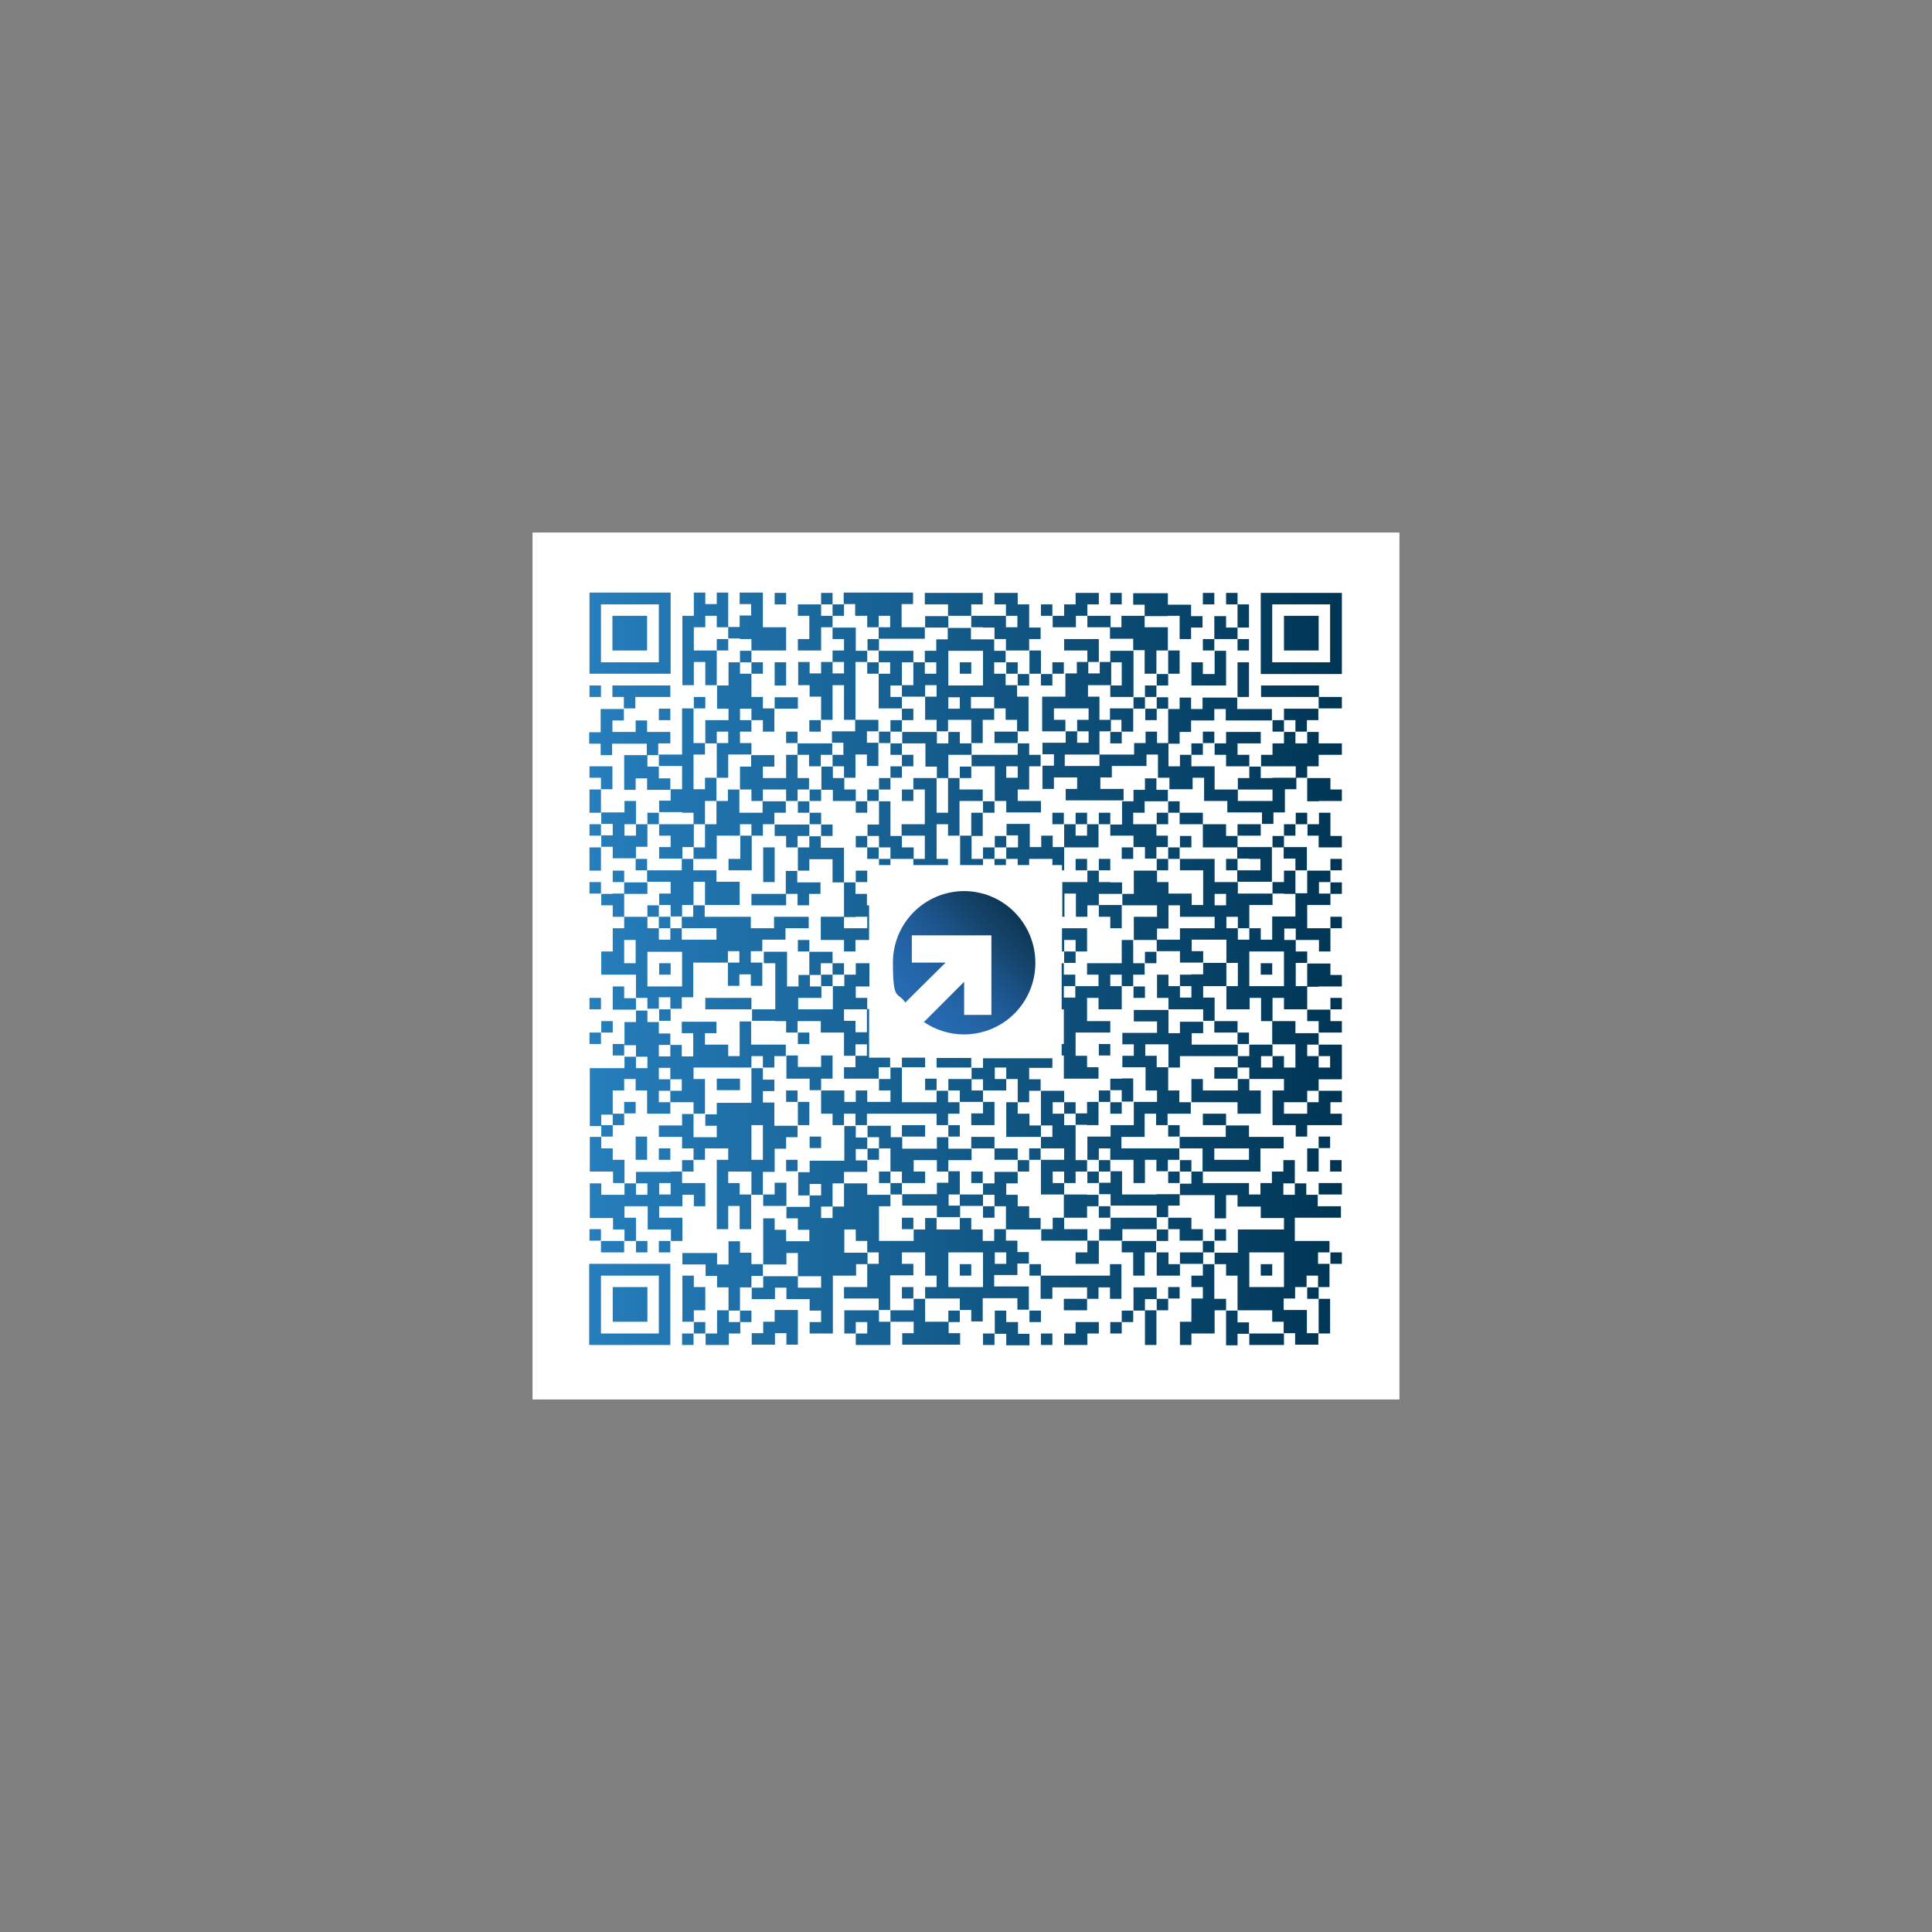 <?xml version="1.0" encoding="UTF-8"?>
<svg id="Ebene_1" xmlns="http://www.w3.org/2000/svg" xmlns:xlink="http://www.w3.org/1999/xlink" version="1.1" viewBox="0 0 624 624">
  <rect x="0" y="0" width="624" height="624" fill="#808080" stroke="none"/>
  <!-- Generator: Adobe Illustrator 29.5.0, SVG Export Plug-In . SVG Version: 2.1.0 Build 137)  -->
  <defs>
    <style>
      .st0 {
        fill: url(#Unbenannter_Verlauf_2);
      }

      .st1 {
        fill: url(#Unbenannter_Verlauf_4);
      }

      .st2 {
        fill: #fff;
      }
    </style>
    <linearGradient id="Unbenannter_Verlauf_2" data-name="Unbenannter Verlauf 2" x1="190.4" y1="311.1" x2="433.4" y2="311.1" gradientTransform="translate(0 624) scale(1 -1)" gradientUnits="userSpaceOnUse">
      <stop offset="0" stop-color="#267ebc"/>
      <stop offset="1" stop-color="#003554"/>
    </linearGradient>
    <linearGradient id="Unbenannter_Verlauf_4" data-name="Unbenannter Verlauf 4" x1="295.6" y1="21.1" x2="327.9" y2="53.4" gradientTransform="translate(0 348) scale(1 -1)" gradientUnits="userSpaceOnUse">
      <stop offset="0" stop-color="#276bb3"/>
      <stop offset=".2" stop-color="#2566aa"/>
      <stop offset=".5" stop-color="#1e5892"/>
      <stop offset=".8" stop-color="#14436a"/>
      <stop offset="1" stop-color="#0d3653"/>
    </linearGradient>
  </defs>
  <rect class="st2" x="172" y="172" width="280" height="280"/>
  <g>
    <path class="st0" d="M212.8,296.1h-3.7v-3.7h3.7v3.7ZM399.7,266.2v3.7h7.5v-3.7h-7.5ZM422.2,419.5h3.7v-3.7h-3.7v3.7ZM369.8,217.6h3.7v-7.5h3.7v-7.5h-7.5v-3.7h-7.5v3.7h-3.7v3.7h7.5v3.7h3.7v7.5h0ZM362.3,236.3h3.7v-7.5h-7.5v3.7h3.7v3.7h0ZM369.8,228.9v-3.7h-3.7v3.7h3.7ZM362.3,221.4h-3.7v3.7h7.5v-14.9h-7.5v3.7h3.7v7.5ZM373.6,221.4h3.7v-3.7h-3.7v3.7ZM418.4,240.1v-3.7h-3.7v3.7h-3.7v3.7h-3.7v3.7h11.2v3.7h3.7v-3.7h3.7v-3.7h7.5v-3.7h-7.5v-3.7h-3.7v3.7h-3.8ZM418.4,228.9h-3.7v3.7h3.7v3.7h3.7v-3.7h3.7v-3.7h-7.5,0ZM381,240.1v-3.7h3.7v-3.7h7.5v-3.7h3.7v3.7h14.9v-3.7h-11.2v-3.7h-11.2v3.7h-3.7v-3.7h-3.7v3.7h-3.7v11.2h3.7ZM373.6,232.6v-3.7h-3.7v3.7h3.7ZM362.3,240.1v-3.7h-3.7v3.7h3.7ZM332.4,243.8h3.7v3.7h-3.7v7.5h-3.7v3.7h7.5v3.7h-11.2v-3.7h-3.7v-11.2h-7.5v-3.7h14.9v-3.7h3.7v3.7ZM328.7,247.5h-3.7v3.7h3.7v-3.7ZM410.9,251.3h-3.7v-3.7h-3.7v3.7h-3.7v3.7h11.2v3.7h-11.2v-3.7h-7.5v-7.5h-7.5v-3.7h-3.7v3.7h-3.7v-7.5h-3.7v-3.7h-3.7v3.7h-3.7v3.7h-11.2v3.7h-11.2v-3.7h11.2v-7.5h3.7v-3.7h-3.7v-7.5h-3.7v-3.7h7.5v-7.5h-3.7v3.7h-3.7v-3.7h-3.7v3.7h-3.7v7.5h-7.5v11.2h7.5v-3.7h-3.7v-3.7h11.2v3.7h-3.7v3.7h3.7v3.7h-3.7v-3.7h-3.7v3.7h-7.5v3.7h3.7v3.7h-3.7v7.5h3.7v-3.7h7.5v3.7h-3.7v3.7h18.7v-3.7h-7.5v-3.7h3.7v-3.7h11.2v-3.7h3.7v7.5h3.7v3.7h7.5v-3.7h3.7v7.5h7.5v3.7h11.2v3.7h3.7v-3.7h3.7v-7.5h3.7v-3.7h-7.6ZM212.8,296.1v3.7h3.7v-3.7h-3.7ZM377.3,228.9v-3.7h-3.7v3.7h3.7ZM418.4,277.4v3.7h3.7v-7.5h-7.5v3.7h3.8ZM261.4,355.9h-3.7v7.5h3.7v-7.5ZM253.9,352.2v3.7h3.7v-3.7h-3.7ZM396,266.2h-7.5v7.5h11.2v-3.7h-3.7v-3.7h0ZM414.7,288.7h3.7v-7.5h-3.7v3.7h-3.7v3.7h3.7ZM422.2,288.7v-7.5h7.5v3.7h-3.7v3.7h3.7v3.7h-7.5v7.5h7.5v7.5h-3.7v-3.7h-7.5v-3.7h-3.7v3.7h3.7v3.7h3.7v3.7h-3.7v7.5h3.7v7.5h-7.5v-3.7h-3.7v7.5h-3.7v-7.5h-3.7v3.7h-7.5v-7.5h3.7v-7.5h-3.7v-7.5h-11.2v3.7h3.7v3.7h-7.5v-3.7h-7.5v-3.7h7.5v-3.7h11.2v-3.7h-11.2v-3.7h-3.7v7.5h-3.7v3.7h-7.5v-7.5h7.5v-3.7h-11.2v-3.7h3.7v-7.5h7.5v3.7h3.7v3.7h7.5v3.7h3.7v-11.2h-7.5v-3.7h11.2v7.5h7.5v3.7h11.2v3.7h-7.5v7.5h-3.7v-3.7h-3.7v3.7h3.7v3.7h3.7v-3.7h3.7v3.7h3.7v-7.5h7.5v-7.5h3.8ZM396,292.4v-3.7h-3.7v3.7h3.7ZM414.7,307.3h-11.2v11.2h11.2v-11.2ZM205.3,355.9h-3.7v3.7h3.7v-3.7ZM418.4,333.5v-3.7h-7.5v7.5h7.5v7.5h-3.7v-3.7h-3.7v3.7h-3.7v-3.7h3.7v-3.7h-7.5v3.7h-3.7v3.7h3.7v3.7h11.2v3.7h-3.7v11.2h7.5v3.7h3.7v-3.7h11.2v-3.7h-3.7v-3.7h3.7v-3.7h-7.5v3.7h-3.7v3.7h-7.5v-3.7h7.5v-3.7h3.7v-3.7h7.5v-11.2h-7.5v3.7h3.7v3.7h-3.7v-3.7h-3.7v-3.7h3.7v-3.7h-7.5ZM201.6,363.4v-3.7h-3.7v3.7h3.7ZM373.6,400.8h3.7v-3.7h-3.7v3.7ZM425.9,329.8v3.7h7.5v-3.7h-3.7v-3.7h-7.5v3.7h3.7ZM253.9,374.6v3.7h3.7v-3.7h-3.7ZM399.7,352.2h-11.2v-3.7h-3.7v7.5h14.9v3.7h7.5v-7.5h-3.7v-3.7h-3.7v3.7h0ZM392.2,344.7v3.7h7.5v-3.7h-7.5ZM407.2,314.8h3.7v-3.7h-3.7v3.7ZM384.8,378.4h3.7v3.7h14.9v3.7h3.7v-3.7h3.7v-3.7h3.7v-3.7h3.7v7.5h-3.7v3.7h3.7v-3.7h3.7v3.7h3.7v3.7h7.5v3.7h-14.9v7.5h11.2v3.7h-3.7v3.7h3.7v7.5h-3.7v-3.7h-3.7v3.7h-3.7v3.7h-3.7v3.7h7.5v7.5h3.7v3.7h-7.5v-3.7h-3.7v-3.7h-3.7v-3.7h-11.2v-11.2h-3.7v-3.7h-3.7v-3.7h7.5v-7.5h14.9v-3.7h-7.5v-3.7h-7.5v-3.7h-3.7v7.5h-3.7v-7.5h-11.2v-3.7h3.7v-3.7h0ZM414.7,404.5h-11.2v11.2h11.2v-11.2ZM317.5,393.3h3.7v-3.7h-3.7v3.7ZM381,352.2h-3.7v-7.5h-3.7v-3.7h-3.7v-3.7h7.5v7.5h3.7v-3.7h18.7v-3.7h-14.9v-3.7h3.7v-3.7h-7.5v3.7h-3.7v-7.5h-11.2v3.7h7.5v3.7h-11.2v3.7h3.7v3.7h-3.7v3.7h7.5v7.5h3.7v3.7h-7.5v7.5h-7.5v3.7h-7.5v7.5h3.7v-3.7h3.7v3.7h7.5v7.5h3.7v-7.5h3.7v3.7h3.7v-3.7h3.7v-3.7h-18.7v-3.7h7.5v-7.5h3.7v3.7h3.7v-3.7h7.5v-3.7h-3.7v-3.7h0ZM403.4,277.4h3.7v3.7h-7.5v3.7h11.2v-11.2h-11.2v3.7h3.8ZM381,262.5v-3.7h-3.7v3.7h3.7ZM407.2,412h3.7v-3.7h-3.7v3.7ZM384.8,266.2h3.7v-3.7h-7.5v3.7h3.8ZM231.5,348.4v3.7h7.5v-3.7h-7.5ZM381,367.1v-3.7h-3.7v3.7h3.7ZM384.8,270h-3.7v3.7h3.7v-3.7ZM396,277.4v3.7h3.7v-3.7h-3.7ZM381,370.9v-3.7h14.9v-3.7h7.5v3.7h11.2v3.7h-7.5v7.5h-18.7v-7.5h-7.5,0ZM392.2,374.6h11.2v-3.7h-11.2v3.7ZM194.1,400.8v3.7h7.5v-3.7h-7.5ZM429.6,367.1h-3.7v3.7h3.7v-3.7ZM429.6,378.4h3.7v-3.7h-3.7v3.7ZM422.2,378.4h3.7v-7.5h-3.7v7.5ZM425.9,258.7h7.5v-3.7h-3.7v-3.7h-7.5v7.5h3.7ZM422.2,262.5h-3.7v3.7h3.7v-3.7ZM358.6,430.7h3.7v-3.7h-3.7v3.7ZM362.3,427h3.7v-3.7h-3.7v3.7ZM425.9,270v3.7h7.5v-3.7h-3.7v-7.5h-3.7v3.7h-3.7v3.7h3.7,0ZM373.6,419.5v-3.7h-7.5v7.5h3.7v-3.7h3.8ZM422.2,221.4h-14.9v3.7h18.7v-3.7h-3.7ZM381,415.7h-3.7v3.7h3.7v-3.7ZM433.4,322.3h-3.7v3.7h3.7v-3.7ZM433.4,385.8v-3.7h-7.5v3.7h7.5ZM369.8,434.4h3.7v-11.2h-3.7v11.2ZM392.2,359.7h-3.7v3.7h7.5v-3.7h-3.8ZM429.6,430.7v-11.2h-3.7v11.2h3.7ZM433.4,408.2v-3.7h-3.7v3.7h3.7ZM425.9,318.6h7.5v-3.7h-3.7v-3.7h-7.5v7.5h3.7ZM433.4,277.4h-3.7v3.7h3.7v-3.7ZM414.7,270h-3.7v3.7h3.7v-3.7ZM433.4,288.7v-3.7h-3.7v3.7h3.7ZM418.4,266.2h-3.7v3.7h3.7v-3.7ZM433.4,296.1h-3.7v3.7h3.7v-3.7ZM392.2,198.9v7.5h7.5v-3.7h-3.7v-3.7h-3.8ZM362.3,191.5h-3.7v3.7h3.7v-3.7ZM392.2,191.5h-3.7v3.7h3.7v-3.7ZM253.9,191.5h-3.7v3.7h3.7v-3.7ZM351.1,404.5h-3.7v3.7h7.5v-7.5h-3.7v3.7h0ZM194.1,217.6h-3.7v-26.2h26.2v26.2h-22.4ZM194.1,213.9h18.7v-18.7h-18.7v18.7ZM205.3,210.1h3.7v-11.2h-11.2v11.2h7.5ZM403.4,195.2h-3.7v7.5h3.7v-7.5ZM347.4,427v3.7h-3.7v3.7h7.5v-3.7h3.7v-3.7h-7.5ZM388.5,217.6v-3.7h-3.7v7.5h11.2v-11.2h-3.7v7.5h-3.8ZM388.5,210.1h3.7v-3.7h-3.7v3.7ZM403.4,210.1v-3.7h-3.7v3.7h3.7ZM396,191.5v3.7h3.7v-3.7h-3.7ZM250.2,423.2v3.7h-3.7v3.7h-3.7v3.7h7.5v-3.7h3.7v3.7h3.7v-11.2h-7.5ZM317.5,434.4h3.7v-3.7h-3.7v3.7ZM212.8,408.2h3.7v26.2h-26.2v-26.2h22.4ZM212.8,412h-18.7v18.7h18.7v-18.7ZM336.2,434.4h3.7v-3.7h-3.7v3.7ZM328.7,427h-3.7v-3.7h-3.7v7.5h3.7v3.7h7.5v-3.7h-3.7v-3.7h0ZM194.1,333.5h-3.7v3.7h3.7v-3.7ZM197.9,329.8h-3.7v3.7h3.7v-3.7ZM194.1,322.3h-3.7v3.7h3.7v-3.7ZM194.1,221.4h-3.7v3.7h3.7v-3.7ZM201.6,415.7h-3.7v11.2h11.2v-11.2h-7.5ZM433.4,191.5v26.2h-26.2v-26.2s26.2,0,26.2,0ZM429.6,195.2h-18.7v18.7h18.7v-18.7ZM373.6,423.2h3.7v-3.7h-3.7v3.7ZM343.6,213.9h-3.7v3.7h3.7v-3.7ZM268.9,191.5h-3.7v3.7h3.7v-3.7ZM354.9,195.2v-3.7h-7.5v3.7h-3.7v3.7h-3.7v3.7h7.5v-3.7h3.7v-3.7s3.7,0,3.7,0ZM261.4,236.3h3.7v-3.7h-3.7v3.7ZM336.2,195.2v3.7h3.7v-3.7h-3.7ZM354.9,206.4h-11.2v3.7h7.5v3.7h3.7v-7.5h0ZM227.8,225.1h-3.7v3.7h3.7v-3.7ZM253.9,236.3v3.7h3.7v-3.7h-3.7ZM212.8,240.1h3.7v-3.7h-7.5v-3.7h-3.7v3.7h-7.5v-3.7h3.7v-3.7h-7.5v7.5h-3.7v3.7h3.7v3.7h3.7v-3.7h11.2v3.7h3.7v-3.7h0ZM205.3,225.1h11.2v-3.7h-18.7v3.7h3.7v3.7h3.7v-3.7h0ZM257.7,228.9v-3.7h-7.5v3.7h7.5ZM246.4,217.6v-3.7h-3.7v3.7h3.7ZM354.9,198.9h-3.7v3.7h7.5v-3.7h-3.8ZM392.2,236.3h-3.7v3.7h3.7v-3.7ZM388.5,240.1h-3.7v3.7h3.7v-3.7ZM399.7,243.8v-3.7h7.5v-3.7h-11.2v3.7h-3.7v3.7h3.7v3.7h7.5v-3.7h-3.8ZM414.7,236.3v-3.7h-3.7v3.7h3.7ZM425.9,225.1v3.7h7.5v-3.7h-7.5ZM377.3,198.9h3.7v7.5h3.7v-3.7h3.7v-3.7h-3.7v-3.7h-7.5v-3.7h-11.2v3.7h3.7v3.7h7.5ZM381,217.6v-7.5h-3.7v7.5h3.7ZM250.2,221.4h3.7v-7.5h-3.7v7.5ZM403.4,213.9h-3.7v11.2h3.7v-11.2ZM212.8,232.6h3.7v-3.7h-3.7v3.7ZM235.3,423.2h-3.7v7.5h-3.7v3.7h7.5v-3.7h3.7v-3.7h-3.7v-3.7h0ZM224.1,427v3.7h3.7v-3.7h-3.7ZM227.8,423.2v-7.5h-3.7v-3.7h-3.7v14.9h3.7v-3.7h3.7ZM343.6,419.5v3.7h7.5v-3.7h-7.5ZM418.4,198.9h-3.7v11.2h11.2v-11.2h-7.5ZM209.1,404.5v-3.7h-3.7v3.7h3.7ZM212.8,404.5h3.7v-3.7h-3.7v3.7ZM339.9,419.5v-3.7h11.2v3.7h3.7v-3.7h3.7v3.7h3.7v-11.2h-3.7v3.7h-22.4v7.5h3.8ZM220.3,434.4h3.7v-3.7h-3.7v3.7ZM336.2,412v-3.7h-3.7v3.7h3.7ZM242.7,427v-3.7h-3.7v3.7h3.7ZM336.2,427v-3.7h-3.7v3.7h3.7ZM197.9,337.2v3.7h3.7v-3.7h-3.7ZM197.9,281.2v3.7h3.7v-3.7h-3.7ZM190.4,281.2h3.7v-7.5h-3.7v7.5ZM197.9,288.7h-3.7v3.7h3.7v3.7h3.7v-7.5h-3.7ZM190.4,266.2v3.7h3.7v-3.7h-3.7ZM190.4,255v7.5h3.7v-7.5h-3.7ZM201.6,322.3v-3.7h-3.7v7.5h7.5v-3.7h-3.8ZM407.2,430.7h-3.7v3.7h11.2v-3.7h-7.5ZM197.9,247.5h-7.5v3.7h3.7v3.7h3.7v-7.5h0ZM190.4,284.9v3.7h3.7v-3.7h-3.7ZM190.4,397v3.7h3.7v-3.7h-3.7ZM369.8,225.1h3.7v-3.7h-3.7v3.7ZM283.9,370.9h-3.7v3.7h3.7v-3.7ZM283.9,370.9h3.7v7.5h3.7v3.7h7.5v-3.7h-3.7v-3.7h7.5v3.7h3.7v-3.7h7.5v-3.7h-7.5v-3.7h-3.7v3.7h-11.2v-3.7h-3.7v-3.7h-7.5v3.7h3.7v3.7h0ZM212.8,251.3v-3.7h-3.7v-3.7h-7.5v11.2h3.7v-3.7h3.7v3.7h7.5v-3.7h-3.7ZM231.5,236.3h3.7v3.7h-3.7v11.2h3.7v-7.5h7.5v-3.7h-3.7v-3.7h3.7v-3.7h-3.7v-3.7h3.7v3.7h3.7v3.7h3.7v-7.5h-3.7v-3.7h-3.7v-7.5h-3.7v-3.7h-3.7v7.5h-3.7v7.5h3.7v3.7h-7.5v7.5h3.7v-3.7h0ZM291.3,382.1h-3.7v3.7h3.7v-3.7ZM212.8,262.5h-3.7v3.7h3.7v-3.7ZM268.9,348.4v-7.5h-3.7v3.7h-7.5v-3.7h-3.7v7.5h7.5v3.7h3.7v-3.7h3.7ZM250.2,329.8h3.7v3.7h3.7v-3.7h7.5v3.7h7.5v7.5h3.7v-3.7h3.7v3.7h-3.7v3.7h-3.7v3.7h11.2v-3.7h3.7v-3.1h-6.8v-15.7h-.7v7.5h-3.7v-3.7h-3.7v-3.7h7.5v-3.7h-3.7v-3.7h4.4v-7.5h-4.4v3.7h-3.7v3.7h-3.7v7.5h-11.2v-3.7h7.5v-3.7h-3.7v-3.7h-3.7v3.7h-3.7v-11.2h-7.5v3.7h3.7v14.9h-7.5v3.7h7.5,0ZM280.1,359.7h22.4v3.7h3.7v-3.7h3.7v-3.7h-3.7v-3.7h-3.7v3.7h-11.2v-11.2h-3.7v3.7h-3.7v3.7h3.7v3.7h-7.5v-3.7h-3.7v3.7h-3.7v-3.7h-7.5v7.5h3.7v3.7h3.7v-3.7h3.7v3.7h3.7v-3.7h0ZM220.3,262.5h3.7v3.7h3.7v-7.5h3.7v-7.5h-3.7v3.7h-3.7v-11.2h3.7v-3.7h-3.7v-11.2h-3.7v14.9h-7.5v3.7h7.5v7.5h-3.7v3.7h-3.7v3.7h7.5,0ZM291.3,393.3v3.7h3.7v-3.7h-3.7ZM231.5,210.1h3.7v-3.7h-3.7v3.7ZM306.3,385.8h3.7v-7.5h-3.7v3.7h-3.7v3.7h-11.2v3.7h11.2v3.7h7.5v-3.7h-3.7v-3.7h0ZM239,213.9h3.7v-3.7h-3.7v3.7ZM332.4,370.9v3.7h3.7v-3.7h-3.7ZM239,206.4h3.7v3.7h11.2v-7.5h-7.5v-11.2h-7.5v3.7h3.7v3.7h-3.7v3.7h-3.7v3.7h3.8ZM310,385.8v3.7h7.5v-3.7h-7.5ZM313.7,378.4v3.7h3.7v-3.7h-3.7ZM328.7,378.4h3.7v-3.7h-3.7v3.7ZM354.9,382.1v-3.7h-3.7v3.7h3.7ZM227.8,210.1h-3.7v-7.5h3.7v-3.7h3.7v3.7h3.7v-11.2h-3.7v3.7h-3.7v-3.7h-3.7v7.5h-3.7v22.4h3.7v-7.5h3.7v7.5h3.7v-11.2h-3.7ZM209.1,322.3h-3.7v-7.5h-11.2v-7.5h3.7v-7.5h3.7v-3.7h7.5v3.7h3.7v3.7h3.7v-3.7h3.7v3.7h11.2v-3.7h-11.2v-3.7h3.7v-3.7h3.7v3.7h14.9v3.7h7.5v-3.7h11.2v3.7h-7.5v3.7h-7.5v3.7h-3.7v3.7h3.7v7.5h-3.7v-3.7h-3.7v3.7h-3.7v-7.5h3.7v-3.7h-3.7v3.7h-11.2v11.2h-3.7v3.7h-3.7v-3.7h-3.7v3.7h-3.7v-3.7h0ZM205.3,303.6h-3.7v7.5h3.7v-7.5ZM209.1,318.6h11.2v-11.2h-11.2v11.2ZM310,355.9h7.5v-3.7h-3.7v-3.7h-7.5v3.7h3.7v3.7ZM216.6,311.1h-3.7v3.7h3.7v-3.7ZM317.5,352.2h7.5v-3.7h-3.7v-3.7h3.7v3.7h3.7v7.5h3.7v-3.7h3.7v-3.7h-3.7v-3.7h7.5v-3.1h-22.4v3.1h-3.7v3.7h3.7v3.7h0ZM298.8,367.1v-3.7h-7.5v3.7h7.5ZM332.4,359.7h-3.7v-3.7h-3.7v11.2h11.2v-3.7h-3.7v-3.7h0ZM325,374.6h3.7v-3.7h-7.5v3.7h3.8ZM310,367.1v-3.7h-3.7v3.7h3.7ZM321.2,370.9v-3.7h-7.5v3.7h7.5ZM283.9,378.4v3.7h3.7v-3.7h-3.7ZM265.2,311.1h3.7v-3.7h-7.5v7.5h3.7v-3.7h0ZM272.6,314.8v-3.7h-3.7v3.7h3.7ZM216.6,326h-3.7v3.7h3.7v-3.7ZM239,322.3h-11.2v3.7h14.9v-3.7h-3.7ZM313.7,359.7v3.7h7.5v-7.5h-3.7v3.7h-3.8ZM261.4,337.2v-3.7h-3.7v3.7h3.7ZM216.6,284.9v3.7h-3.7v3.7h3.7v3.7h3.7v-3.7h3.7v-7.5h3.7v7.5h11.2v-7.5h-7.5v-3.7h-7.5v-3.7h-3.7v3.7h-11.2v3.7h7.5ZM209.1,288.7v-3.7h-7.5v3.7h7.5ZM265.2,314.8v3.7h3.7v-3.7h-3.7ZM205.3,277.4v3.7h3.7v-3.7h-3.7ZM209.1,273.7v-7.5h-3.7v3.7h-3.7v-3.7h3.7v-7.5h-3.7v3.7h-7.5v3.7h3.7v3.7h-3.7v3.7h3.7v3.7h7.5v-3.7h3.7ZM358.6,277.4h-3.7v3.7h3.7v-3.7ZM362.3,311.1h-11.2v3.7h3.7v3.7h-7.5v3.7h-3.7v-3.7h3.7v-3.7h-3.7v-3.7h-.7v14.9h.7v11.2h-.7v3.7h.7v7.5h11.2v-3.7h-3.7v-3.7h-3.7v-7.5h11.2v-3.7h-7.5v-7.5h3.7v3.7h7.5v-7.5h-3.7v-3.7h3.7v3.7h3.7v-3.7h3.7v-3.7h-3.7v-7.5h-3.7v7.5ZM347.4,277.4v3.7h3.7v-3.7h-3.7ZM354.9,292.4v3.7h3.7v3.7h3.7v-7.5h-7.5,0ZM313.7,198.9v-3.7h3.7v-3.7h-18.7v3.7h7.5v3.7h7.5ZM347.4,307.3h-3.7v3.7h3.7v-3.7ZM276.4,198.9h3.7v3.7h3.7v-3.7h3.7v3.7h-3.7v3.7h14.9v-3.7h-7.5v-7.5h3.7v-3.7h-22.4v3.7h3.7v3.7h0ZM358.6,284.9h-3.7v-3.7h-3.7v3.7h-8.1v11.2h.7v-7.5h3.7v7.5h3.7v-3.7h3.7v-3.7h7.5v-3.7h-3.8ZM306.3,202.7v-3.7h-7.5v3.7h7.5ZM369.8,311.1h3.7v-3.7h-3.7v3.7ZM381,277.4v-3.7h-3.7v3.7h3.7ZM373.6,266.2h3.7v-3.7h-3.7v3.7ZM250.2,273.7h-3.7v11.2h3.7v-11.2ZM336.2,217.6v-7.5h-3.7v7.5h3.7ZM358.6,266.2v3.7h7.5v3.7h3.7v3.7h3.7v-3.7h3.7v-3.7h-3.7v-3.7h-7.5v-3.7h3.7v-3.7h7.5v-3.7h-3.7v-3.7h-3.7v3.7h-3.7v3.7h-3.7v7.5h-3.8ZM339.9,221.4v-3.7h-3.7v3.7h3.7ZM358.6,337.2h-3.7v3.7h3.7v-3.7ZM317.5,202.7h3.7v3.7h3.7v3.7h7.5v-3.7h3.7v-3.7h-3.7v-7.5h-3.7v-3.7h-7.5v3.7h3.7v3.7h3.7v3.7h-3.7v-3.7h-11.2v3.7h3.8ZM377.3,277.4h-3.7v3.7h3.7v-3.7ZM347.4,303.6v3.7h3.7v-7.5h-8.1v7.5h.7v-3.7h3.7ZM354.9,389.6v3.7h3.7v-3.7h-3.7ZM373.6,385.8h-11.2v-7.5h-3.7v3.7h-3.7v3.7h3.7v3.7h14.9v3.7h3.7v-3.7h3.7v-3.7h-7.5,0ZM261.4,247.5h3.7v-3.7h3.7v-3.7h-11.2v3.7h3.7v3.7h0ZM381,382.1v-3.7h-3.7v3.7h3.7ZM396,397h-3.7v3.7h3.7v-3.7ZM384.8,378.4v-3.7h-3.7v3.7h3.7ZM272.6,243.8h-3.7v3.7h3.7v3.7h3.7v-7.5h3.7v3.7h3.7v-7.5h-3.7v-3.7h3.7v-3.7h-7.5v3.7h-7.5v3.7h3.7v3.7h0ZM399.7,427v-3.7h-3.7v11.2h3.7v-3.7h3.7v-3.7h-3.7ZM239,247.5v7.5h3.7v3.7h3.7v-3.7h7.5v3.7h3.7v-3.7h3.7v-3.7h-3.7v-7.5h-3.7v7.5h-7.5v-3.7h3.7v-3.7h-7.5v3.7h-3.7,0ZM351.1,385.8h-7.5v7.5h7.5v-3.7h3.7v-3.7h-3.7ZM384.8,397v-3.7h-7.5v3.7h3.7v3.7h7.5v-3.7h-3.7ZM388.5,400.8v3.7h3.7v-3.7h-3.7ZM358.6,378.4v-3.7h-3.7v3.7h3.7ZM272.6,198.9v-3.7h-3.7v3.7h3.7ZM399.7,333.5v3.7h3.7v-3.7h-3.7ZM384.8,314.8h-3.7v3.7h3.7v3.7h-3.7v-3.7h-3.7v-3.7h-3.7v7.5h3.7v3.7h11.2v3.7h3.7v-7.5h-3.7v-3.7h7.5v-7.5h-7.5v3.7h-3.8ZM265.2,198.9v-3.7h-7.5v3.7h3.7v7.5h-3.7v3.7h7.5v-7.5h3.7v-3.7s-3.7,0-3.7,0ZM347.4,363.4h-3.7v-3.7h-3.7v-3.7h3.7v-3.7h-7.5v11.2h3.7v3.7h-3.7v3.7h7.5v3.7h-7.5v11.2h7.5v-3.7h-3.7v-3.7h3.7v3.7h3.7v-3.7h3.7v-3.7h-3.7v-11.2h0ZM396,333.5h3.7v-3.7h-7.5v3.7h3.8ZM280.1,213.9v-3.7h-3.7v-7.5h-7.5v3.7h3.7v3.7h-3.7v3.7h3.7v3.7h-3.7v-3.7h-3.7v3.7h-3.7v-3.7h-3.7v7.5h3.7v3.7h3.7v7.5h3.7v-11.2h3.7v11.2h3.7v-18.7h3.8ZM362.3,348.4h-3.7v3.7h3.7v3.7h3.7v-7.5h-3.7ZM369.8,322.3v-3.7h-3.7v3.7h3.7ZM291.3,247.5h-3.7v3.7h3.7v-3.7ZM287.6,251.3h-3.7v3.7h3.7v-3.7ZM332.4,393.3v-3.7h-3.7v-3.7h-3.7v-3.7h3.7v-3.7h-7.5v3.7h-3.7v3.7h3.7v3.7h3.7v7.5h11.2v-3.7h-3.7ZM280.1,273.7v3.7h3.7v-3.7h-3.7ZM287.6,240.1v3.7h3.7v-3.7h-3.7ZM291.3,273.7v-3.7h-3.7v-11.2h-3.7v7.5h-3.7v3.7h3.7v3.7h3.7v3.7h7.5v-3.7h-3.8ZM328.7,217.6v-3.7h-3.7v3.7h3.7ZM366.1,397h7.5v-3.7h-14.9v3.7h-3.7v3.7h7.5v-3.7h3.7,0ZM295,243.8h-3.7v3.7h3.7v-3.7ZM291.3,258.7h3.7v-3.7h-3.7v3.7ZM321.2,397h3.7v3.7h3.7v3.7h3.7v3.7h-3.7v3.7h-7.5v3.7h11.2v7.5h-3.7v-3.7h-11.2v7.5h-3.7v-3.7h-3.7v-3.7h-11.2v-3.7h3.7v-3.7h-3.7v-7.5h-7.5v3.7h3.7v3.7h-7.5v11.2h-3.7v-3.7h-11.2v-3.7h7.5v-7.5h3.7v-3.7h-3.7v-3.7h-3.7v-3.7h-3.7v7.5h7.5v3.7h-3.7v3.7h-7.5v18.7h-7.5v-3.7h3.7v-3.7h-3.7v-3.7h-7.5v-3.7h-3.7v3.7h-7.5v-3.7h3.7v-3.7h11.2v3.7h7.5v-3.7h-7.5v-7.5h-3.7v3.7h-7.5v-14.9h3.7v3.7h3.7v3.7h7.5v-3.7h-3.7v-3.7h-3.7v-3.7h7.5v-3.7h3.7v-3.7h-3.7v3.7h-3.7v-7.5h3.7v-3.7h11.2v-11.2h3.7v3.7h3.7v3.7h-3.7v3.7h3.7v3.7h-7.5v3.7h-3.7v7.5h-3.7v3.7h3.7v-3.7h3.7v-7.5h7.5v3.7h7.5v3.7h-3.7v11.2h11.2v-3.7h3.7v-3.7h3.7v3.7h7.5v-3.7h3.7v3.7h3.7v3.7h3.7v-3.7h0ZM317.5,404.5h-11.2v11.2h11.2v-11.2ZM325,404.5h-3.7v3.7h3.7v-3.7ZM310,240.1v-3.7h-3.7v3.7h-3.7v-3.7h-11.2v3.7h7.5v7.5h3.7v3.7h3.7v-7.5h7.5v-3.7h-3.8ZM321.2,236.3v3.7h7.5v-3.7h-7.5ZM306.3,427h3.7v-3.7h-3.7v3.7ZM298.8,427v-7.5h-3.7v3.7h-7.5v3.7h7.5v3.7h-3.7v3.7h18.7v-3.7h-3.7v-3.7h-7.5ZM310,251.3h3.7v-3.7h-3.7v3.7ZM313.7,270h3.7v-7.5h-3.7v7.5ZM313.7,258.7h3.7v-3.7h-7.5v-3.7h-3.7v11.2h-3.7v-11.2h-7.5v3.7h3.7v11.2h-7.5v3.7h7.5v7.5h-3.7v2h11.2v-2h-3.7v-11.2h3.7v3.7h3.7v-11.2h3.8ZM317.5,262.5h3.7v-3.7h-3.7v3.7ZM310,412h3.7v-3.7h-3.7v3.7ZM347.4,397h-3.7v-3.7h-3.7v3.7h-3.7v3.7h14.9v-3.7h-3.8ZM358.6,262.5h-3.7v3.7h3.7v-3.7ZM351.1,262.5h-3.7v3.7h3.7v-3.7ZM362.3,277.4h3.7v-3.7h-3.7v3.7ZM339.9,262.5v3.7h3.7v-3.7h-3.7ZM351.1,273.7h3.7v-7.5h-3.7v3.7h-3.7v-3.7h-3.7v7.5h7.5,0ZM384.8,404.5h-3.7v3.7h7.5v-3.7h-3.8ZM392.2,419.5v-11.2h-3.7v3.7h-3.7v3.7h3.7v3.7h-3.7v7.5h-3.7v7.5h3.7v-3.7h7.5v-7.5h3.7v-3.7h-3.8ZM321.2,279.4h3.7v-2h-3.7v2ZM332.4,221.4v-3.7h-3.7v3.7h3.7ZM283.9,206.4h-3.7v3.7h3.7v-3.7ZM321.2,273.7h-3.7v3.7h3.7v-3.7ZM283.9,279.4h3.7v-2h-3.7v2ZM197.9,359.7v-7.5h3.7v-3.7h3.7v3.7h3.7v7.5h7.5v-3.7h-3.7v-3.7h3.7v-3.7h-3.7v-3.7h3.7v3.7h3.7v3.7h-3.7v3.7h7.5v3.7h3.7v-11.2h-3.7v-3.7h18.7v-3.7h3.7v3.7h3.7v-3.7h3.7v-3.7h-11.2v-7.5h-3.7v11.2h-3.7v-3.7h-7.5v-3.7h3.7v-3.7h-11.2v3.7h3.7v7.5h-3.7v-3.7h-3.7v3.7h-3.7v-3.7h3.7v-3.7h-3.7v-3.7h-3.7v-3.7h-3.7v3.7h-3.7v7.5h3.7v3.7h3.7v3.7h-3.7v-3.7h-3.7v3.7h-11.2v18.7h3.7v-3.7h3.7ZM276.4,270v3.7h3.7v-3.7h-3.7ZM276.4,262.5h3.7v-3.7h-3.7v3.7ZM325,270h-3.7v3.7h3.7v-3.7ZM377.3,404.5h-3.7v7.5h7.5v-3.7h-3.7v-3.7h0ZM280.1,255v3.7h3.7v-3.7h-3.7ZM328.7,273.7h-3.7v3.7h3.7v2h3.7v-2h7.5v2h3.1v1.7h.7v-7.5h-3.7v-3.7h-3.7v3.7h-3.7v-7.5h-7.5v3.7h3.7v3.7h0ZM369.8,400.8h-7.5v3.7h3.7v7.5h3.7v-7.5h3.7v-3.7h-3.7,0ZM310,279.4h7.5v-2h-3.7v-7.5h-3.7v9.5h0ZM220.3,378.4h3.7v-3.7h-3.7v3.7ZM231.5,277.4v-7.5h7.5v-3.7h3.7v3.7h3.7v-3.7h3.7v-3.7h3.7v-3.7h-7.5v3.7h-7.5v-7.5h-3.7v3.7h-3.7v7.5h-3.7v7.5h-3.7v3.7h7.5ZM216.6,378.4h3.7v3.7h7.5v7.5h-3.7v-3.7h-3.7v3.7h-7.5v3.7h7.5v7.5h-3.7v-3.7h-7.5v-7.5h-7.5v3.7h3.7v7.5h-3.7v-3.7h-3.7v-3.7h-7.5v-11.2h3.7v3.7h7.5v-3.7h3.7v3.7h3.7v-3.7h-3.7v-3.7h11.2ZM216.6,382.1h-3.7v3.7h3.7v-3.7ZM197.9,374.6v-3.7h-3.7v-3.7h-3.7v11.2h7.5v3.7h3.7v-7.5h-3.8ZM224.1,273.7v-7.5h-11.2v3.7h3.7v3.7h-3.7v3.7h7.5v-3.7h3.7ZM205.3,374.6h3.7v-7.5h-3.7v7.5ZM212.8,374.6h3.7v-3.7h-3.7v3.7ZM291.3,415.7v3.7h3.7v-3.7h-3.7ZM261.4,262.5v-3.7h-3.7v3.7h3.7ZM265.2,266.2v-3.7h-3.7v3.7h3.7ZM351.1,363.4h3.7v-7.5h-3.7v3.7h-3.7v3.7h3.7ZM197.9,363.4h-3.7v3.7h3.7v-3.7ZM257.7,303.6v3.7h3.7v-3.7h-3.7ZM261.4,270v-3.7h-11.2v3.7h3.7v3.7h3.7v-3.7h3.8ZM347.4,359.7v-3.7h-3.7v3.7h3.7ZM358.6,352.2h-3.7v3.7h3.7v-3.7ZM358.6,359.7h3.7v-3.7h-3.7v3.7ZM298.8,348.4v3.7h3.7v-3.7h-3.7ZM298.8,344.7v-3.1h-7.5v3.1h7.5ZM302.5,341.7v3.1h11.2v-3.1h-11.2ZM261.4,273.7h-3.7v7.5h3.7v-3.7h7.5v7.5h3.7v-11.2h-7.5v-3.7h-3.7v3.7h0ZM265.2,367.1h-3.7v3.7h3.7v-3.7ZM287.6,225.1v-3.7h3.7v-7.5h3.7v-3.7h-11.2v3.7h3.7v3.7h-3.7v11.2h7.5v-3.7h-3.7,0ZM280.1,213.9v3.7h3.7v-3.7h-3.7ZM291.3,232.6h-3.7v3.7h3.7v-3.7ZM287.6,236.3h-3.7v3.7h3.7v-3.7ZM295,228.9h-3.7v3.7h3.7v-3.7ZM283.9,423.2h-11.2v7.5h3.7v-3.7h3.7v3.7h-3.7v3.7h11.2v-7.5h-3.7v-3.7ZM246.4,412v-3.7h-3.7v-3.7h-3.7v-3.7h-3.7v7.5h-3.7v-3.7h-11.2v3.7h7.5v3.7h3.7v3.7h3.7v7.5h3.7v-7.5h3.7v-3.7h3.7ZM313.7,213.9h-3.7v3.7h3.7v-3.7ZM295,221.4v-7.5h3.7v3.7h3.7v-3.7h-3.7v-3.7h3.7v-3.7h3.7v-3.7h7.5v3.7h7.5v3.7h3.7v3.7h-3.7v3.7h3.7v3.7h3.7v3.7h3.7v11.2h-3.7v-3.7h-3.7v-3.7h-3.7v-3.7h-7.5v3.7h7.5v3.7h-3.7v7.5h-3.7v-7.5h-7.5v3.7h-3.7v-3.7h-3.7v-7.5h3.7v-3.7h-3.7v3.7h-7.5v-3.7h3.7ZM306.3,221.4h11.2v-11.2h-11.2v11.2ZM306.3,228.9h3.7v-3.7h-3.7v3.7ZM280.1,281.2h-3.7v3.7h3.7v-3.7ZM246.4,288.7h-3.7v3.7h11.2v-3.7h-7.5ZM250.2,382.1v3.7h-3.7v3.7h7.5v-7.5h-3.8ZM253.9,288.7h3.7v3.7h3.7v-3.7h3.7v-3.7h-7.5v-3.7h-3.7v7.5h0ZM239,277.4h-3.7v3.7h7.5v-11.2h-3.7v7.5h0ZM276.4,296.1h3.7v3.7h-7.5v-3.7h-7.5v7.5h7.5v3.7h3.7v-3.7h4.4v-11.2h-.7v-3.7h-3.7v-3.7h-3.7v11.2h3.8ZM268.9,270v-3.7h-3.7v3.7h3.7ZM265.2,258.7v-3.7h-3.7v3.7h3.7ZM268.9,258.7h7.5v-3.7h-3.7v-3.7h-3.7v-3.7h-3.7v7.5h3.7v3.7h0ZM246.4,378.4v7.5h-3.7v-7.5h-7.5v3.7h3.7v3.7h3.7v11.2h-3.7v-7.5h-3.7v7.5h-3.7v-22.4h3.7v-3.7h-7.5v3.7h-3.7v-3.7h-3.7v-3.7h-7.5v-3.7h7.5v-3.7h3.7v7.5h7.5v-3.7h-3.7v-3.7h3.7v-3.7h11.2v-11.2h3.7v3.7h3.7v3.7h-3.7v3.7h3.7v7.5h7.5v3.7h-3.7v3.7h-3.7v7.5h-3.8ZM246.4,374.6v-11.2h-3.7v11.2h3.7Z"/>
    <path class="st1" d="M311.5,287.8c-12.8,0-23.1,10.3-23.1,23.1s1.5,9.2,4,12.9l13-12.9h-10.9v-8.8h25.7v25.7h-8.8v-10.7l-5.4,5.4-7.6,7.6c3.7,2.5,8.2,4,12.9,4,12.8,0,23.1-10.3,23.1-23.1s-10.3-23.2-23.1-23.2h0Z"/>
  </g>
</svg>
